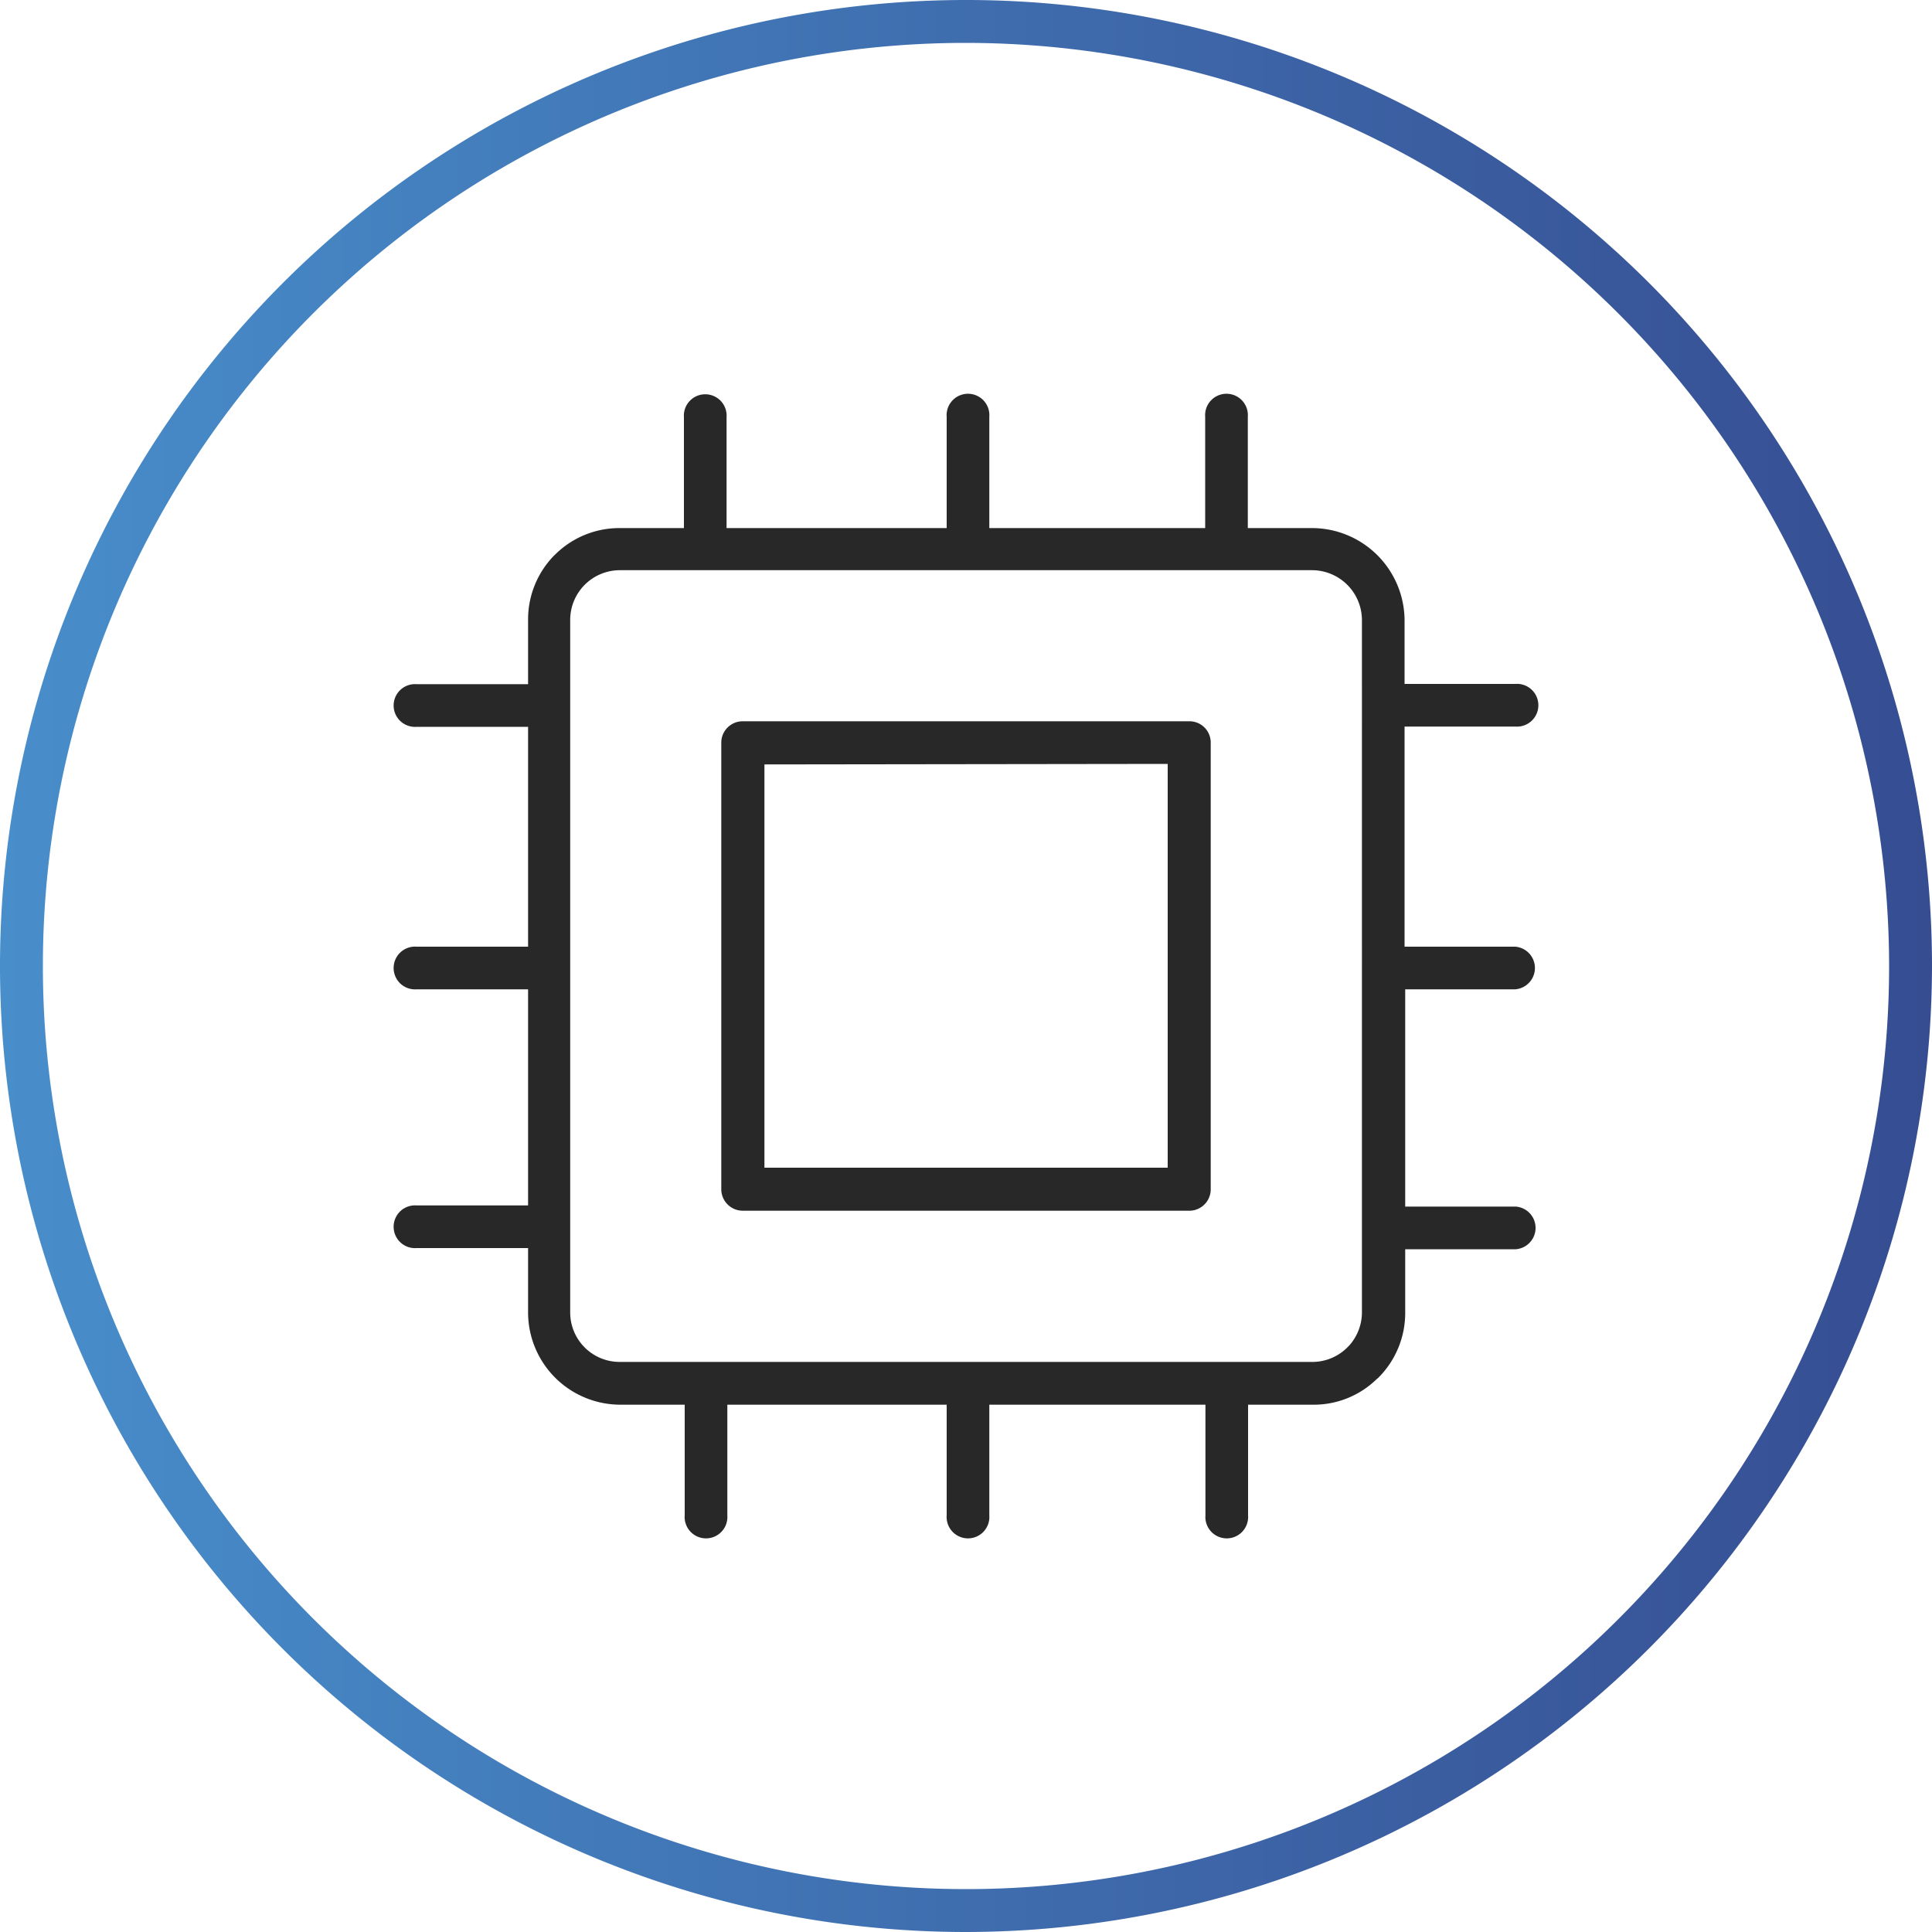 <svg id="Layer_1" data-name="Layer 1" xmlns="http://www.w3.org/2000/svg" xmlns:xlink="http://www.w3.org/1999/xlink" width="150" height="150" viewBox="0 0 150 150"><defs><style>.cls-1{fill:#282828;}.cls-2{fill:url(#New_Gradient_Swatch_2);}</style><linearGradient id="New_Gradient_Swatch_2" y1="75" x2="150" y2="75" gradientUnits="userSpaceOnUse"><stop offset="0" stop-color="#488ecb"/><stop offset="1" stop-color="#364d92"/></linearGradient></defs><title>proc</title><path class="cls-1" d="M92.31,56H57.69A1.66,1.66,0,0,0,56,57.69V92.32A1.67,1.67,0,0,0,57.69,94H92.31A1.66,1.66,0,0,0,94,92.32V57.69A1.65,1.65,0,0,0,92.31,56Zm-1.65,3.31V90.66H59.35V59.35Z"/><path class="cls-1" d="M117.64,76.81a1.66,1.66,0,0,0,0-3.31h-8.59V56.41h8.6a1.66,1.66,0,1,0,0-3.31h-8.6v-5A7.2,7.2,0,0,0,101.88,41h-5V32.36a1.66,1.66,0,1,0-3.31,0V41H76.81V32.36a1.66,1.66,0,1,0-3.31,0V41H56.41v-8.6a1.66,1.66,0,1,0-3.31,0V41h-5a7.07,7.07,0,0,0-4.89,1.95l-.17.16A7.1,7.1,0,0,0,41,48.12v5H32.35a1.66,1.66,0,1,0,0,3.31H41V73.5H32.35a1.66,1.66,0,1,0,0,3.31H41V93.59H32.35a1.66,1.66,0,1,0,0,3.31H41v5a7.17,7.17,0,0,0,7.16,7.16h5v8.59a1.66,1.66,0,1,0,3.31,0v-8.59H73.5v8.59a1.66,1.66,0,1,0,3.31,0v-8.59H93.59v8.59a1.66,1.66,0,1,0,3.31,0v-8.59h5a7,7,0,0,0,5-2l.09-.07a7.1,7.1,0,0,0,2.11-5v-5h8.59a1.66,1.66,0,0,0,0-3.31h-8.59V76.81Zm-11.9-28.69V101.9a3.86,3.86,0,0,1-1,2.58l-.14.14a3.84,3.84,0,0,1-2.72,1.12H55l-.26,0H48.12a3.84,3.84,0,0,1-3.85-3.84V48.12a3.86,3.86,0,0,1,3.85-3.85h53.76a3.88,3.88,0,0,1,3.86,3.85Z"/><path class="cls-2" d="M75,150a75,75,0,1,1,75-75,75.09,75.09,0,0,1-75,75ZM75,3.33A71.67,71.67,0,1,0,146.67,75,71.75,71.75,0,0,0,75,3.33Z"/></svg>